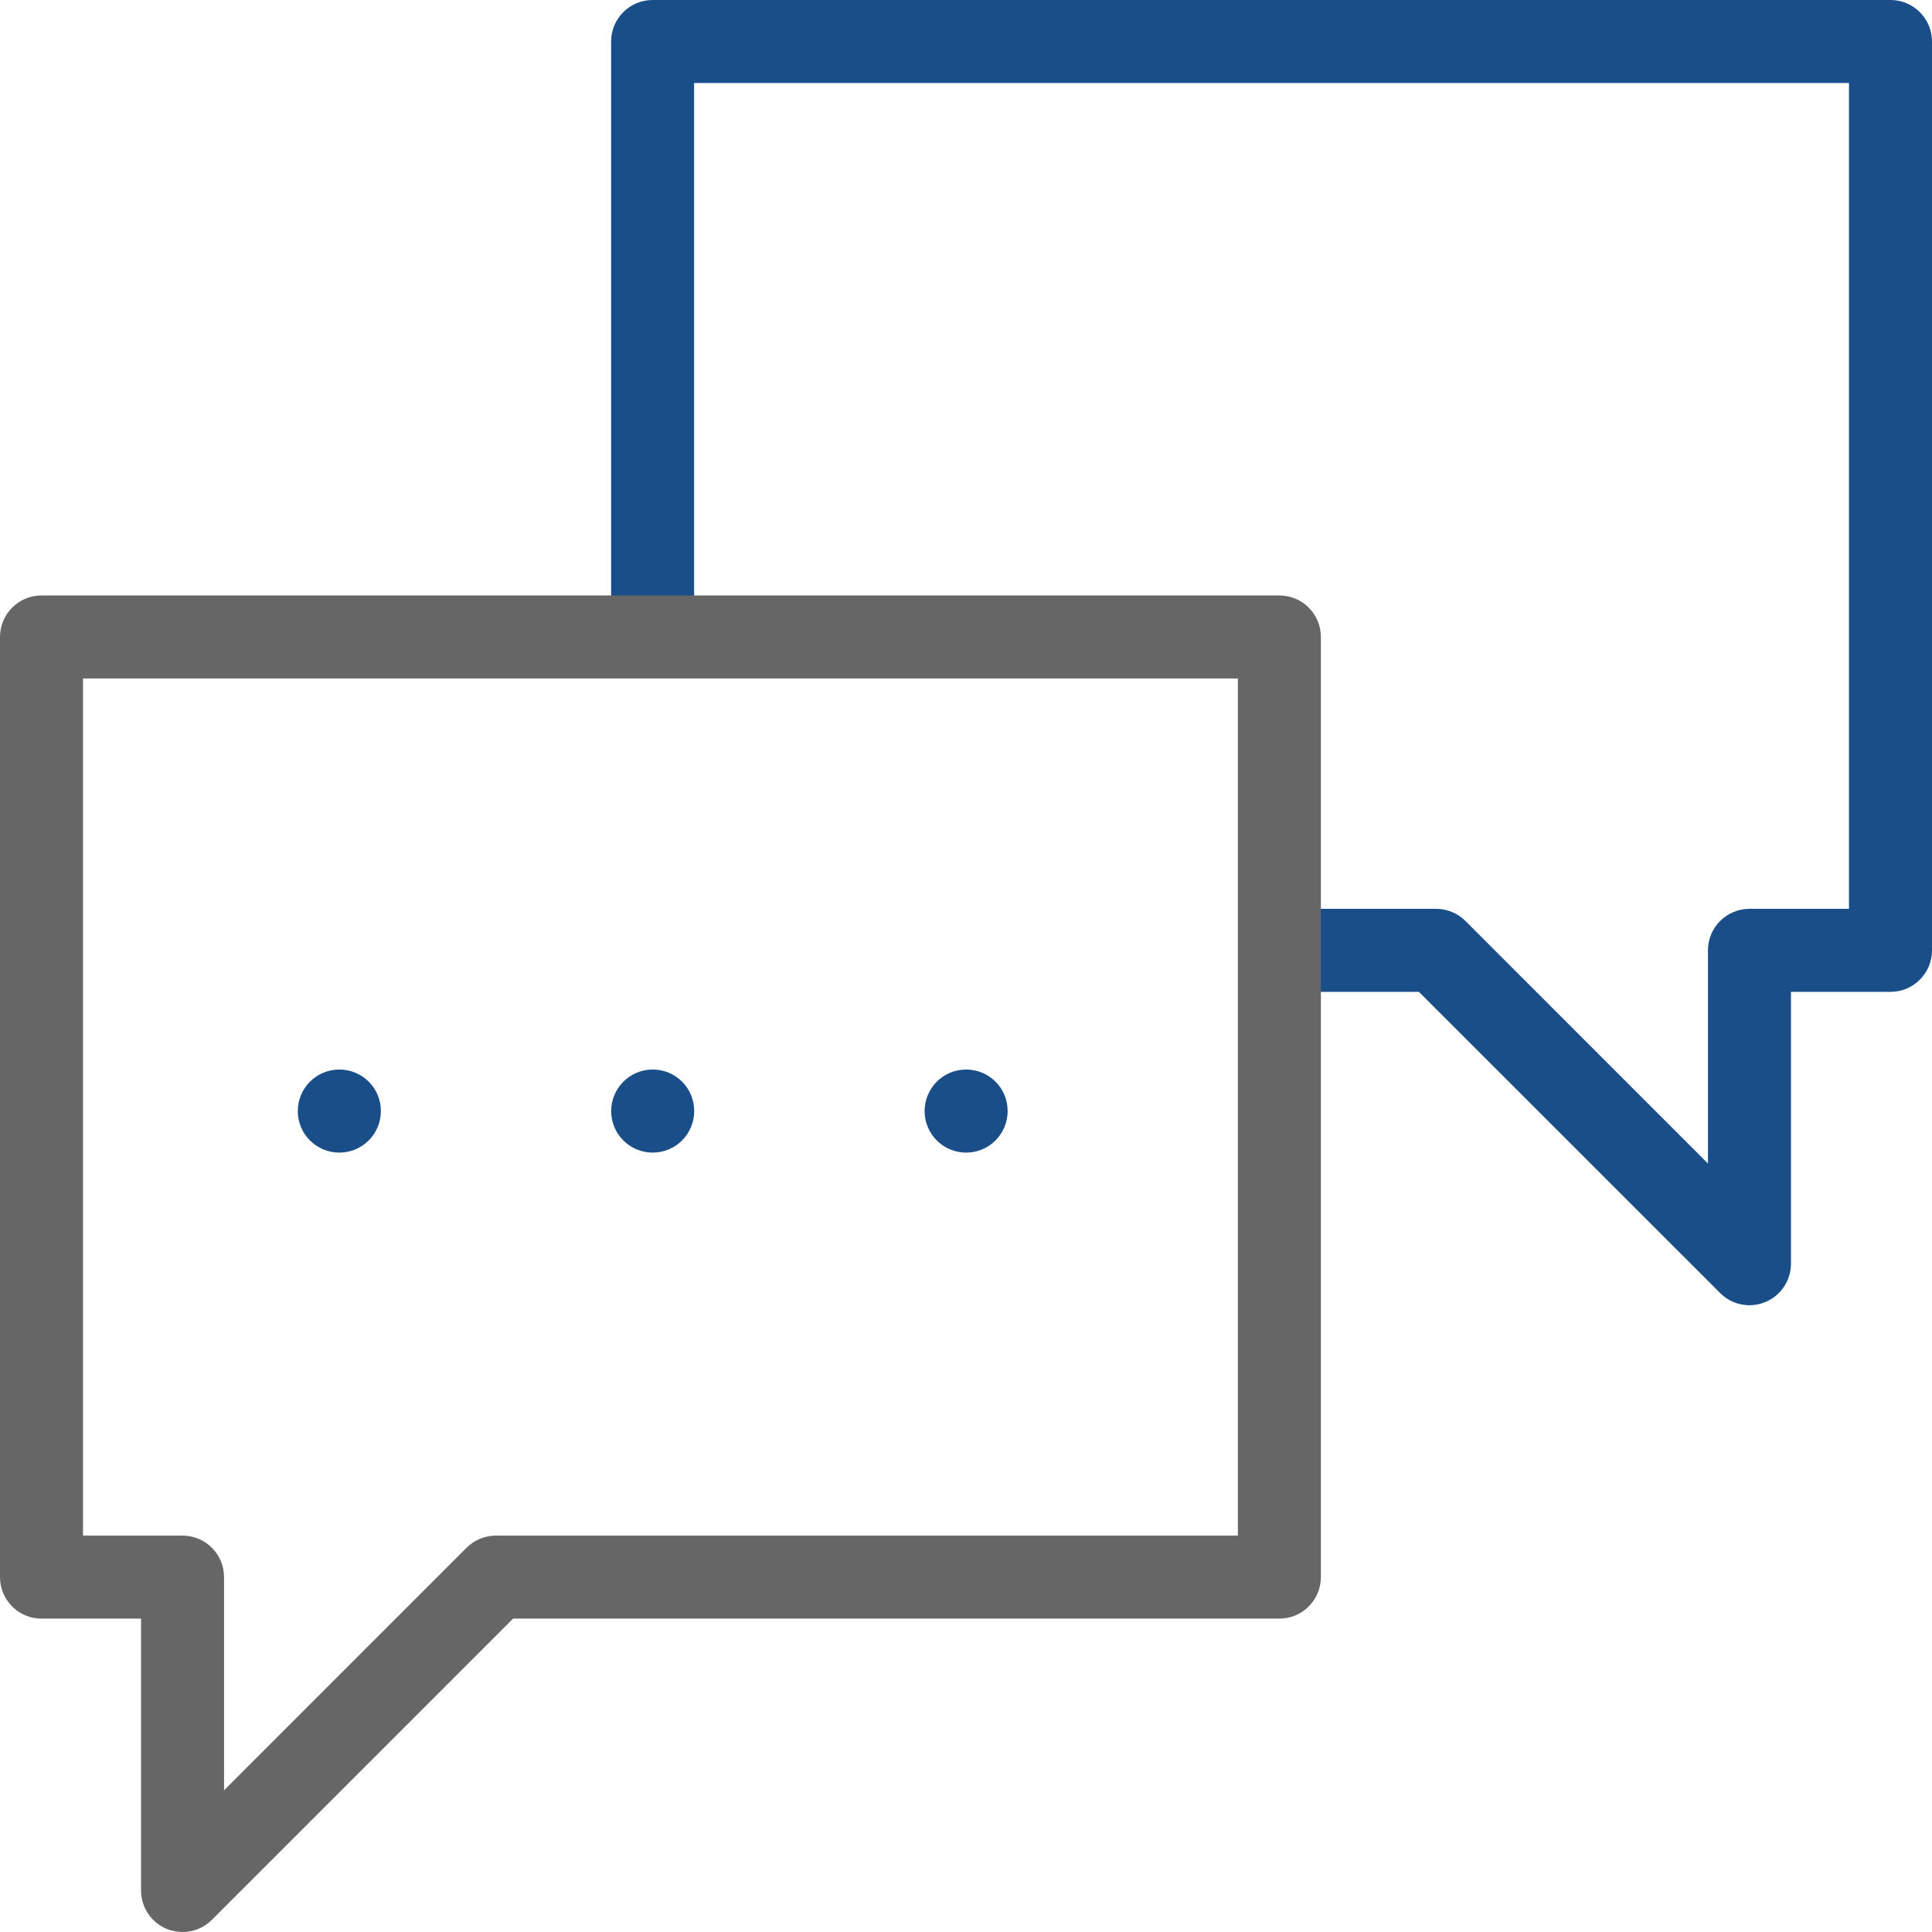 <?xml version="1.0" encoding="UTF-8"?>
<!DOCTYPE svg PUBLIC "-//W3C//DTD SVG 1.1//EN" "http://www.w3.org/Graphics/SVG/1.1/DTD/svg11.dtd">
<!-- Creator: CorelDRAW -->
<svg xmlns="http://www.w3.org/2000/svg" xml:space="preserve" width="290px" height="290px" version="1.1" style="shape-rendering:geometricPrecision; text-rendering:geometricPrecision; image-rendering:optimizeQuality; fill-rule:evenodd; clip-rule:evenodd"
viewBox="0 0 290 290"
 xmlns:xlink="http://www.w3.org/1999/xlink"
 xmlns:xodm="http://www.corel.com/coreldraw/odm/2003">
 <defs>
  <style type="text/css">
   <![CDATA[
    .fil1 {fill:#194E89;fill-rule:nonzero}
    .fil0 {fill:#194E89;fill-rule:nonzero}
    .fil2 {fill:#666666;fill-rule:nonzero}
   ]]>
  </style>
 </defs>
 <g id="Слой_x0020_1">
  <path class="fil0" d="M262.6 195.92c-1.62,0 -3.21,-0.63 -4.4,-1.83l-45.22 -45.21 -20.94 0 0 -12.46 23.52 0c1.65,0 3.24,0.65 4.41,1.82l36.4 36.41 0 -32c0,-3.44 2.79,-6.23 6.23,-6.23l14.94 0 0 -123.96 -173.35 0 0 83.15 -12.46 0 0 -89.38c0,-3.44 2.79,-6.23 6.23,-6.23l185.81 0c3.44,0 6.23,2.79 6.23,6.23l0 136.42c0,3.44 -2.79,6.23 -6.23,6.23l-14.94 0 0 40.81c0,2.52 -1.52,4.79 -3.84,5.75 -0.77,0.32 -1.58,0.48 -2.39,0.48z"/>
  <path class="fil1" d="M97.97 173.01c-3.44,0 -6.23,-2.79 -6.23,-6.23 0,-3.44 2.79,-6.24 6.23,-6.24 3.45,0 6.23,2.77 6.23,6.22l0 0.02c0,3.44 -2.78,6.23 -6.23,6.23z"/>
  <path class="fil1" d="M145.02 173.01c-3.45,0 -6.23,-2.79 -6.23,-6.23 0,-3.44 2.78,-6.24 6.23,-6.24 3.44,0 6.23,2.77 6.23,6.22l0 0.02c0,3.44 -2.79,6.23 -6.23,6.23z"/>
  <path class="fil1" d="M50.93 173.01c-3.44,0 -6.23,-2.79 -6.23,-6.23 0,-3.44 2.79,-6.24 6.23,-6.24 3.45,0 6.24,2.77 6.24,6.22l0 0.02c0,3.44 -2.79,6.23 -6.24,6.23z"/>
  <path class="fil2" d="M27.4 290c-0.81,0 -1.61,-0.16 -2.39,-0.47 -2.32,-0.97 -3.84,-3.24 -3.84,-5.76l0 -40.81 -14.94 0c-3.44,0 -6.23,-2.79 -6.23,-6.23l0 -141.12c0,-3.44 2.79,-6.23 6.23,-6.23l185.81 0c3.44,0 6.23,2.79 6.23,6.23l0 141.12c0,3.44 -2.79,6.23 -6.23,6.23l-115.02 0 -45.21 45.21c-1.2,1.2 -2.79,1.83 -4.41,1.83zm-14.94 -59.5l14.94 0c3.44,0 6.23,2.79 6.23,6.23l0 32 36.4 -36.41c1.17,-1.16 2.76,-1.82 4.41,-1.82l111.37 0 0 -128.66 -173.35 0 0 128.66z"/>
 </g>
</svg>
